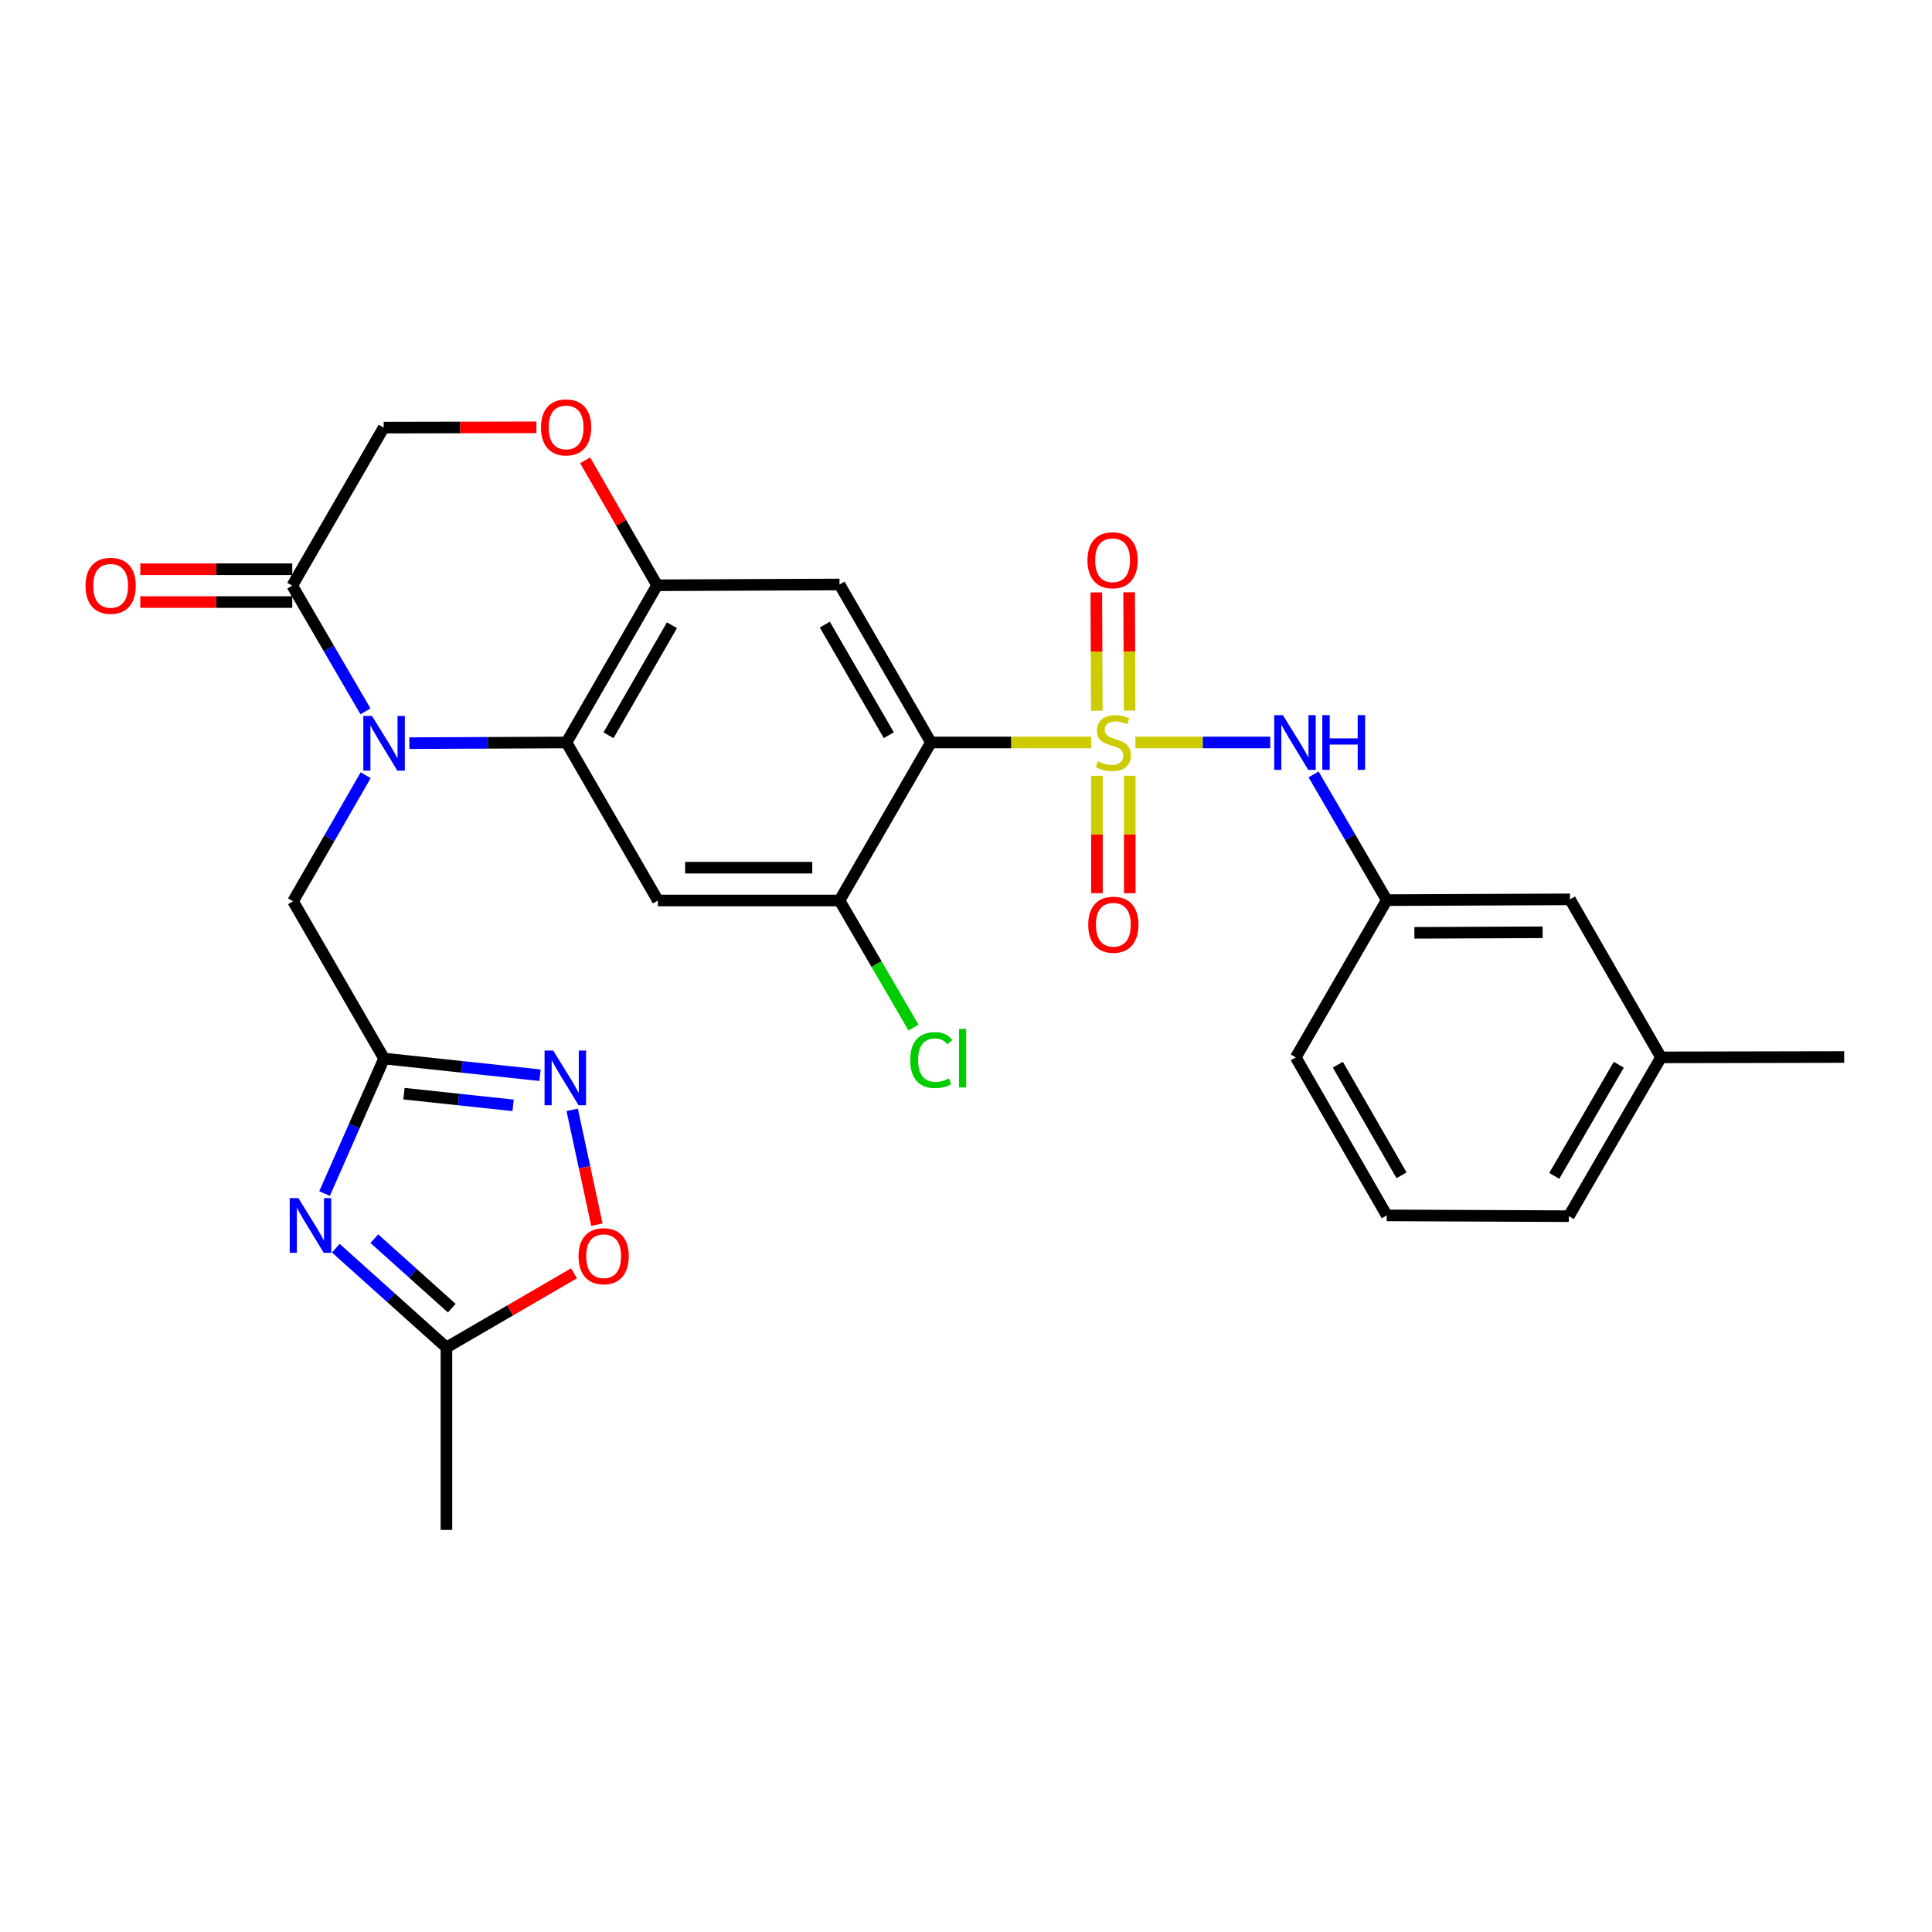 <?xml version='1.0' encoding='iso-8859-1'?>
<svg version='1.1' baseProfile='full'
              xmlns='http://www.w3.org/2000/svg'
                      xmlns:rdkit='http://www.rdkit.org/xml'
                      xmlns:xlink='http://www.w3.org/1999/xlink'
                  xml:space='preserve'
width='1000px' height='1000px' viewBox='0 0 1000 1000'>
<!-- END OF HEADER -->
<rect style='opacity:1.0;fill:#FFFFFF;stroke:none' width='1000' height='1000' x='0' y='0'> </rect>
<path class='bond-0' d='M 564.83,384.308 L 523.342,384.308' style='fill:none;fill-rule:evenodd;stroke:#CCCC00;stroke-width:6px;stroke-linecap:butt;stroke-linejoin:miter;stroke-opacity:1' />
<path class='bond-0' d='M 523.342,384.308 L 481.853,384.308' style='fill:none;fill-rule:evenodd;stroke:#000000;stroke-width:6px;stroke-linecap:butt;stroke-linejoin:miter;stroke-opacity:1' />
<path class='bond-11' d='M 587.701,384.308 L 622.59,384.308' style='fill:none;fill-rule:evenodd;stroke:#CCCC00;stroke-width:6px;stroke-linecap:butt;stroke-linejoin:miter;stroke-opacity:1' />
<path class='bond-11' d='M 622.59,384.308 L 657.478,384.308' style='fill:none;fill-rule:evenodd;stroke:#0000FF;stroke-width:6px;stroke-linecap:butt;stroke-linejoin:miter;stroke-opacity:1' />
<path class='bond-16' d='M 567.777,401.544 L 567.777,431.927' style='fill:none;fill-rule:evenodd;stroke:#CCCC00;stroke-width:6px;stroke-linecap:butt;stroke-linejoin:miter;stroke-opacity:1' />
<path class='bond-16' d='M 567.777,431.927 L 567.777,462.31' style='fill:none;fill-rule:evenodd;stroke:#FF0000;stroke-width:6px;stroke-linecap:butt;stroke-linejoin:miter;stroke-opacity:1' />
<path class='bond-16' d='M 584.764,401.544 L 584.764,431.927' style='fill:none;fill-rule:evenodd;stroke:#CCCC00;stroke-width:6px;stroke-linecap:butt;stroke-linejoin:miter;stroke-opacity:1' />
<path class='bond-16' d='M 584.764,431.927 L 584.764,462.31' style='fill:none;fill-rule:evenodd;stroke:#FF0000;stroke-width:6px;stroke-linecap:butt;stroke-linejoin:miter;stroke-opacity:1' />
<path class='bond-17' d='M 584.693,367.791 L 584.562,337.181' style='fill:none;fill-rule:evenodd;stroke:#CCCC00;stroke-width:6px;stroke-linecap:butt;stroke-linejoin:miter;stroke-opacity:1' />
<path class='bond-17' d='M 584.562,337.181 L 584.43,306.571' style='fill:none;fill-rule:evenodd;stroke:#FF0000;stroke-width:6px;stroke-linecap:butt;stroke-linejoin:miter;stroke-opacity:1' />
<path class='bond-17' d='M 567.707,367.864 L 567.575,337.254' style='fill:none;fill-rule:evenodd;stroke:#CCCC00;stroke-width:6px;stroke-linecap:butt;stroke-linejoin:miter;stroke-opacity:1' />
<path class='bond-17' d='M 567.575,337.254 L 567.444,306.644' style='fill:none;fill-rule:evenodd;stroke:#FF0000;stroke-width:6px;stroke-linecap:butt;stroke-linejoin:miter;stroke-opacity:1' />
<path class='bond-5' d='M 481.853,384.308 L 434.536,302.526' style='fill:none;fill-rule:evenodd;stroke:#000000;stroke-width:6px;stroke-linecap:butt;stroke-linejoin:miter;stroke-opacity:1' />
<path class='bond-5' d='M 460.052,380.547 L 426.93,323.3' style='fill:none;fill-rule:evenodd;stroke:#000000;stroke-width:6px;stroke-linecap:butt;stroke-linejoin:miter;stroke-opacity:1' />
<path class='bond-10' d='M 481.853,384.308 L 434.536,466.099' style='fill:none;fill-rule:evenodd;stroke:#000000;stroke-width:6px;stroke-linecap:butt;stroke-linejoin:miter;stroke-opacity:1' />
<path class='bond-1' d='M 211.889,384.657 L 252.548,384.482' style='fill:none;fill-rule:evenodd;stroke:#0000FF;stroke-width:6px;stroke-linecap:butt;stroke-linejoin:miter;stroke-opacity:1' />
<path class='bond-1' d='M 252.548,384.482 L 293.206,384.308' style='fill:none;fill-rule:evenodd;stroke:#000000;stroke-width:6px;stroke-linecap:butt;stroke-linejoin:miter;stroke-opacity:1' />
<path class='bond-9' d='M 189.167,368.193 L 170.22,335.662' style='fill:none;fill-rule:evenodd;stroke:#0000FF;stroke-width:6px;stroke-linecap:butt;stroke-linejoin:miter;stroke-opacity:1' />
<path class='bond-9' d='M 170.22,335.662 L 151.273,303.13' style='fill:none;fill-rule:evenodd;stroke:#000000;stroke-width:6px;stroke-linecap:butt;stroke-linejoin:miter;stroke-opacity:1' />
<path class='bond-15' d='M 189.276,401.233 L 170.482,433.869' style='fill:none;fill-rule:evenodd;stroke:#0000FF;stroke-width:6px;stroke-linecap:butt;stroke-linejoin:miter;stroke-opacity:1' />
<path class='bond-15' d='M 170.482,433.869 L 151.688,466.504' style='fill:none;fill-rule:evenodd;stroke:#000000;stroke-width:6px;stroke-linecap:butt;stroke-linejoin:miter;stroke-opacity:1' />
<path class='bond-2' d='M 293.206,384.308 L 340.524,466.099' style='fill:none;fill-rule:evenodd;stroke:#000000;stroke-width:6px;stroke-linecap:butt;stroke-linejoin:miter;stroke-opacity:1' />
<path class='bond-29' d='M 293.206,384.308 L 340.118,302.932' style='fill:none;fill-rule:evenodd;stroke:#000000;stroke-width:6px;stroke-linecap:butt;stroke-linejoin:miter;stroke-opacity:1' />
<path class='bond-29' d='M 314.96,380.585 L 347.798,323.622' style='fill:none;fill-rule:evenodd;stroke:#000000;stroke-width:6px;stroke-linecap:butt;stroke-linejoin:miter;stroke-opacity:1' />
<path class='bond-3' d='M 167.991,617.784 L 183.39,582.841' style='fill:none;fill-rule:evenodd;stroke:#0000FF;stroke-width:6px;stroke-linecap:butt;stroke-linejoin:miter;stroke-opacity:1' />
<path class='bond-3' d='M 183.39,582.841 L 198.789,547.899' style='fill:none;fill-rule:evenodd;stroke:#000000;stroke-width:6px;stroke-linecap:butt;stroke-linejoin:miter;stroke-opacity:1' />
<path class='bond-12' d='M 173.814,646.064 L 202.443,671.756' style='fill:none;fill-rule:evenodd;stroke:#0000FF;stroke-width:6px;stroke-linecap:butt;stroke-linejoin:miter;stroke-opacity:1' />
<path class='bond-12' d='M 202.443,671.756 L 231.073,697.448' style='fill:none;fill-rule:evenodd;stroke:#000000;stroke-width:6px;stroke-linecap:butt;stroke-linejoin:miter;stroke-opacity:1' />
<path class='bond-12' d='M 193.748,641.129 L 213.789,659.113' style='fill:none;fill-rule:evenodd;stroke:#0000FF;stroke-width:6px;stroke-linecap:butt;stroke-linejoin:miter;stroke-opacity:1' />
<path class='bond-12' d='M 213.789,659.113 L 233.829,677.098' style='fill:none;fill-rule:evenodd;stroke:#000000;stroke-width:6px;stroke-linecap:butt;stroke-linejoin:miter;stroke-opacity:1' />
<path class='bond-4' d='M 198.789,547.899 L 151.688,466.504' style='fill:none;fill-rule:evenodd;stroke:#000000;stroke-width:6px;stroke-linecap:butt;stroke-linejoin:miter;stroke-opacity:1' />
<path class='bond-7' d='M 198.789,547.899 L 239.146,552.214' style='fill:none;fill-rule:evenodd;stroke:#000000;stroke-width:6px;stroke-linecap:butt;stroke-linejoin:miter;stroke-opacity:1' />
<path class='bond-7' d='M 239.146,552.214 L 279.504,556.53' style='fill:none;fill-rule:evenodd;stroke:#0000FF;stroke-width:6px;stroke-linecap:butt;stroke-linejoin:miter;stroke-opacity:1' />
<path class='bond-7' d='M 209.09,566.084 L 237.34,569.105' style='fill:none;fill-rule:evenodd;stroke:#000000;stroke-width:6px;stroke-linecap:butt;stroke-linejoin:miter;stroke-opacity:1' />
<path class='bond-7' d='M 237.34,569.105 L 265.59,572.126' style='fill:none;fill-rule:evenodd;stroke:#0000FF;stroke-width:6px;stroke-linecap:butt;stroke-linejoin:miter;stroke-opacity:1' />
<path class='bond-6' d='M 434.536,302.526 L 340.118,302.932' style='fill:none;fill-rule:evenodd;stroke:#000000;stroke-width:6px;stroke-linecap:butt;stroke-linejoin:miter;stroke-opacity:1' />
<path class='bond-13' d='M 340.118,302.932 L 321.497,270.596' style='fill:none;fill-rule:evenodd;stroke:#000000;stroke-width:6px;stroke-linecap:butt;stroke-linejoin:miter;stroke-opacity:1' />
<path class='bond-13' d='M 321.497,270.596 L 302.876,238.261' style='fill:none;fill-rule:evenodd;stroke:#FF0000;stroke-width:6px;stroke-linecap:butt;stroke-linejoin:miter;stroke-opacity:1' />
<path class='bond-14' d='M 296.158,574.448 L 302.554,604.162' style='fill:none;fill-rule:evenodd;stroke:#0000FF;stroke-width:6px;stroke-linecap:butt;stroke-linejoin:miter;stroke-opacity:1' />
<path class='bond-14' d='M 302.554,604.162 L 308.95,633.875' style='fill:none;fill-rule:evenodd;stroke:#FF0000;stroke-width:6px;stroke-linecap:butt;stroke-linejoin:miter;stroke-opacity:1' />
<path class='bond-8' d='M 340.524,466.099 L 434.536,466.099' style='fill:none;fill-rule:evenodd;stroke:#000000;stroke-width:6px;stroke-linecap:butt;stroke-linejoin:miter;stroke-opacity:1' />
<path class='bond-8' d='M 354.626,449.112 L 420.434,449.112' style='fill:none;fill-rule:evenodd;stroke:#000000;stroke-width:6px;stroke-linecap:butt;stroke-linejoin:miter;stroke-opacity:1' />
<path class='bond-19' d='M 151.273,294.637 L 111.947,294.637' style='fill:none;fill-rule:evenodd;stroke:#000000;stroke-width:6px;stroke-linecap:butt;stroke-linejoin:miter;stroke-opacity:1' />
<path class='bond-19' d='M 111.947,294.637 L 72.621,294.637' style='fill:none;fill-rule:evenodd;stroke:#FF0000;stroke-width:6px;stroke-linecap:butt;stroke-linejoin:miter;stroke-opacity:1' />
<path class='bond-19' d='M 151.273,311.623 L 111.947,311.623' style='fill:none;fill-rule:evenodd;stroke:#000000;stroke-width:6px;stroke-linecap:butt;stroke-linejoin:miter;stroke-opacity:1' />
<path class='bond-19' d='M 111.947,311.623 L 72.621,311.623' style='fill:none;fill-rule:evenodd;stroke:#FF0000;stroke-width:6px;stroke-linecap:butt;stroke-linejoin:miter;stroke-opacity:1' />
<path class='bond-31' d='M 151.273,303.13 L 198.591,221.339' style='fill:none;fill-rule:evenodd;stroke:#000000;stroke-width:6px;stroke-linecap:butt;stroke-linejoin:miter;stroke-opacity:1' />
<path class='bond-21' d='M 434.536,466.099 L 453.684,498.989' style='fill:none;fill-rule:evenodd;stroke:#000000;stroke-width:6px;stroke-linecap:butt;stroke-linejoin:miter;stroke-opacity:1' />
<path class='bond-21' d='M 453.684,498.989 L 472.832,531.88' style='fill:none;fill-rule:evenodd;stroke:#00CC00;stroke-width:6px;stroke-linecap:butt;stroke-linejoin:miter;stroke-opacity:1' />
<path class='bond-20' d='M 679.9,400.828 L 698.845,433.369' style='fill:none;fill-rule:evenodd;stroke:#0000FF;stroke-width:6px;stroke-linecap:butt;stroke-linejoin:miter;stroke-opacity:1' />
<path class='bond-20' d='M 698.845,433.369 L 717.789,465.91' style='fill:none;fill-rule:evenodd;stroke:#000000;stroke-width:6px;stroke-linecap:butt;stroke-linejoin:miter;stroke-opacity:1' />
<path class='bond-24' d='M 231.073,697.448 L 231.073,791.875' style='fill:none;fill-rule:evenodd;stroke:#000000;stroke-width:6px;stroke-linecap:butt;stroke-linejoin:miter;stroke-opacity:1' />
<path class='bond-32' d='M 231.073,697.448 L 264.084,678.253' style='fill:none;fill-rule:evenodd;stroke:#000000;stroke-width:6px;stroke-linecap:butt;stroke-linejoin:miter;stroke-opacity:1' />
<path class='bond-32' d='M 264.084,678.253 L 297.095,659.058' style='fill:none;fill-rule:evenodd;stroke:#FF0000;stroke-width:6px;stroke-linecap:butt;stroke-linejoin:miter;stroke-opacity:1' />
<path class='bond-18' d='M 277.657,221.173 L 238.124,221.256' style='fill:none;fill-rule:evenodd;stroke:#FF0000;stroke-width:6px;stroke-linecap:butt;stroke-linejoin:miter;stroke-opacity:1' />
<path class='bond-18' d='M 238.124,221.256 L 198.591,221.339' style='fill:none;fill-rule:evenodd;stroke:#000000;stroke-width:6px;stroke-linecap:butt;stroke-linejoin:miter;stroke-opacity:1' />
<path class='bond-22' d='M 717.789,465.91 L 812.622,465.504' style='fill:none;fill-rule:evenodd;stroke:#000000;stroke-width:6px;stroke-linecap:butt;stroke-linejoin:miter;stroke-opacity:1' />
<path class='bond-22' d='M 732.086,482.835 L 798.469,482.551' style='fill:none;fill-rule:evenodd;stroke:#000000;stroke-width:6px;stroke-linecap:butt;stroke-linejoin:miter;stroke-opacity:1' />
<path class='bond-26' d='M 717.789,465.91 L 670.688,547.295' style='fill:none;fill-rule:evenodd;stroke:#000000;stroke-width:6px;stroke-linecap:butt;stroke-linejoin:miter;stroke-opacity:1' />
<path class='bond-23' d='M 812.622,465.504 L 859.731,547.295' style='fill:none;fill-rule:evenodd;stroke:#000000;stroke-width:6px;stroke-linecap:butt;stroke-linejoin:miter;stroke-opacity:1' />
<path class='bond-28' d='M 859.731,547.295 L 954.545,547.106' style='fill:none;fill-rule:evenodd;stroke:#000000;stroke-width:6px;stroke-linecap:butt;stroke-linejoin:miter;stroke-opacity:1' />
<path class='bond-30' d='M 859.731,547.295 L 812.018,629.492' style='fill:none;fill-rule:evenodd;stroke:#000000;stroke-width:6px;stroke-linecap:butt;stroke-linejoin:miter;stroke-opacity:1' />
<path class='bond-30' d='M 837.883,551.097 L 804.484,608.634' style='fill:none;fill-rule:evenodd;stroke:#000000;stroke-width:6px;stroke-linecap:butt;stroke-linejoin:miter;stroke-opacity:1' />
<path class='bond-25' d='M 717.789,629.086 L 670.688,547.295' style='fill:none;fill-rule:evenodd;stroke:#000000;stroke-width:6px;stroke-linecap:butt;stroke-linejoin:miter;stroke-opacity:1' />
<path class='bond-25' d='M 725.444,608.34 L 692.474,551.087' style='fill:none;fill-rule:evenodd;stroke:#000000;stroke-width:6px;stroke-linecap:butt;stroke-linejoin:miter;stroke-opacity:1' />
<path class='bond-27' d='M 717.789,629.086 L 812.018,629.492' style='fill:none;fill-rule:evenodd;stroke:#000000;stroke-width:6px;stroke-linecap:butt;stroke-linejoin:miter;stroke-opacity:1' />
<path  class='atom-0' d='M 568.271 394.028
Q 568.591 394.148, 569.911 394.708
Q 571.231 395.268, 572.671 395.628
Q 574.151 395.948, 575.591 395.948
Q 578.271 395.948, 579.831 394.668
Q 581.391 393.348, 581.391 391.068
Q 581.391 389.508, 580.591 388.548
Q 579.831 387.588, 578.631 387.068
Q 577.431 386.548, 575.431 385.948
Q 572.911 385.188, 571.391 384.468
Q 569.911 383.748, 568.831 382.228
Q 567.791 380.708, 567.791 378.148
Q 567.791 374.588, 570.191 372.388
Q 572.631 370.188, 577.431 370.188
Q 580.711 370.188, 584.431 371.748
L 583.511 374.828
Q 580.111 373.428, 577.551 373.428
Q 574.791 373.428, 573.271 374.588
Q 571.751 375.708, 571.791 377.668
Q 571.791 379.188, 572.551 380.108
Q 573.351 381.028, 574.471 381.548
Q 575.631 382.068, 577.551 382.668
Q 580.111 383.468, 581.631 384.268
Q 583.151 385.068, 584.231 386.708
Q 585.351 388.308, 585.351 391.068
Q 585.351 394.988, 582.711 397.108
Q 580.111 399.188, 575.751 399.188
Q 573.231 399.188, 571.311 398.628
Q 569.431 398.108, 567.191 397.188
L 568.271 394.028
' fill='#CCCC00'/>
<path  class='atom-2' d='M 192.529 370.553
L 201.809 385.553
Q 202.729 387.033, 204.209 389.713
Q 205.689 392.393, 205.769 392.553
L 205.769 370.553
L 209.529 370.553
L 209.529 398.873
L 205.649 398.873
L 195.689 382.473
Q 194.529 380.553, 193.289 378.353
Q 192.089 376.153, 191.729 375.473
L 191.729 398.873
L 188.049 398.873
L 188.049 370.553
L 192.529 370.553
' fill='#0000FF'/>
<path  class='atom-4' d='M 154.45 620.145
L 163.73 635.145
Q 164.65 636.625, 166.13 639.305
Q 167.61 641.985, 167.69 642.145
L 167.69 620.145
L 171.45 620.145
L 171.45 648.465
L 167.57 648.465
L 157.61 632.065
Q 156.45 630.145, 155.21 627.945
Q 154.01 625.745, 153.65 625.065
L 153.65 648.465
L 149.97 648.465
L 149.97 620.145
L 154.45 620.145
' fill='#0000FF'/>
<path  class='atom-8' d='M 286.342 543.77
L 295.622 558.77
Q 296.542 560.25, 298.022 562.93
Q 299.502 565.61, 299.582 565.77
L 299.582 543.77
L 303.342 543.77
L 303.342 572.09
L 299.462 572.09
L 289.502 555.69
Q 288.342 553.77, 287.102 551.57
Q 285.902 549.37, 285.542 548.69
L 285.542 572.09
L 281.862 572.09
L 281.862 543.77
L 286.342 543.77
' fill='#0000FF'/>
<path  class='atom-12' d='M 664.023 370.148
L 673.303 385.148
Q 674.223 386.628, 675.703 389.308
Q 677.183 391.988, 677.263 392.148
L 677.263 370.148
L 681.023 370.148
L 681.023 398.468
L 677.143 398.468
L 667.183 382.068
Q 666.023 380.148, 664.783 377.948
Q 663.583 375.748, 663.223 375.068
L 663.223 398.468
L 659.543 398.468
L 659.543 370.148
L 664.023 370.148
' fill='#0000FF'/>
<path  class='atom-12' d='M 684.423 370.148
L 688.263 370.148
L 688.263 382.188
L 702.743 382.188
L 702.743 370.148
L 706.583 370.148
L 706.583 398.468
L 702.743 398.468
L 702.743 385.388
L 688.263 385.388
L 688.263 398.468
L 684.423 398.468
L 684.423 370.148
' fill='#0000FF'/>
<path  class='atom-14' d='M 280.018 221.221
Q 280.018 214.421, 283.378 210.621
Q 286.738 206.821, 293.018 206.821
Q 299.298 206.821, 302.658 210.621
Q 306.018 214.421, 306.018 221.221
Q 306.018 228.101, 302.618 232.021
Q 299.218 235.901, 293.018 235.901
Q 286.778 235.901, 283.378 232.021
Q 280.018 228.141, 280.018 221.221
M 293.018 232.701
Q 297.338 232.701, 299.658 229.821
Q 302.018 226.901, 302.018 221.221
Q 302.018 215.661, 299.658 212.861
Q 297.338 210.021, 293.018 210.021
Q 288.698 210.021, 286.338 212.821
Q 284.018 215.621, 284.018 221.221
Q 284.018 226.941, 286.338 229.821
Q 288.698 232.701, 293.018 232.701
' fill='#FF0000'/>
<path  class='atom-15' d='M 299.449 650.21
Q 299.449 643.41, 302.809 639.61
Q 306.169 635.81, 312.449 635.81
Q 318.729 635.81, 322.089 639.61
Q 325.449 643.41, 325.449 650.21
Q 325.449 657.09, 322.049 661.01
Q 318.649 664.89, 312.449 664.89
Q 306.209 664.89, 302.809 661.01
Q 299.449 657.13, 299.449 650.21
M 312.449 661.69
Q 316.769 661.69, 319.089 658.81
Q 321.449 655.89, 321.449 650.21
Q 321.449 644.65, 319.089 641.85
Q 316.769 639.01, 312.449 639.01
Q 308.129 639.01, 305.769 641.81
Q 303.449 644.61, 303.449 650.21
Q 303.449 655.93, 305.769 658.81
Q 308.129 661.69, 312.449 661.69
' fill='#FF0000'/>
<path  class='atom-17' d='M 563.271 478.635
Q 563.271 471.835, 566.631 468.035
Q 569.991 464.235, 576.271 464.235
Q 582.551 464.235, 585.911 468.035
Q 589.271 471.835, 589.271 478.635
Q 589.271 485.515, 585.871 489.435
Q 582.471 493.315, 576.271 493.315
Q 570.031 493.315, 566.631 489.435
Q 563.271 485.555, 563.271 478.635
M 576.271 490.115
Q 580.591 490.115, 582.911 487.235
Q 585.271 484.315, 585.271 478.635
Q 585.271 473.075, 582.911 470.275
Q 580.591 467.435, 576.271 467.435
Q 571.951 467.435, 569.591 470.235
Q 567.271 473.035, 567.271 478.635
Q 567.271 484.355, 569.591 487.235
Q 571.951 490.115, 576.271 490.115
' fill='#FF0000'/>
<path  class='atom-18' d='M 562.865 289.979
Q 562.865 283.179, 566.225 279.379
Q 569.585 275.579, 575.865 275.579
Q 582.145 275.579, 585.505 279.379
Q 588.865 283.179, 588.865 289.979
Q 588.865 296.859, 585.465 300.779
Q 582.065 304.659, 575.865 304.659
Q 569.625 304.659, 566.225 300.779
Q 562.865 296.899, 562.865 289.979
M 575.865 301.459
Q 580.185 301.459, 582.505 298.579
Q 584.865 295.659, 584.865 289.979
Q 584.865 284.419, 582.505 281.619
Q 580.185 278.779, 575.865 278.779
Q 571.545 278.779, 569.185 281.579
Q 566.865 284.379, 566.865 289.979
Q 566.865 295.699, 569.185 298.579
Q 571.545 301.459, 575.865 301.459
' fill='#FF0000'/>
<path  class='atom-20' d='M 44.271 303.21
Q 44.271 296.41, 47.631 292.61
Q 50.991 288.81, 57.271 288.81
Q 63.551 288.81, 66.911 292.61
Q 70.271 296.41, 70.271 303.21
Q 70.271 310.09, 66.871 314.01
Q 63.471 317.89, 57.271 317.89
Q 51.031 317.89, 47.631 314.01
Q 44.271 310.13, 44.271 303.21
M 57.271 314.69
Q 61.591 314.69, 63.911 311.81
Q 66.271 308.89, 66.271 303.21
Q 66.271 297.65, 63.911 294.85
Q 61.591 292.01, 57.271 292.01
Q 52.951 292.01, 50.591 294.81
Q 48.271 297.61, 48.271 303.21
Q 48.271 308.93, 50.591 311.81
Q 52.951 314.69, 57.271 314.69
' fill='#FF0000'/>
<path  class='atom-22' d='M 471.122 548.681
Q 471.122 541.641, 474.402 537.961
Q 477.722 534.241, 484.002 534.241
Q 489.842 534.241, 492.962 538.361
L 490.322 540.521
Q 488.042 537.521, 484.002 537.521
Q 479.722 537.521, 477.442 540.401
Q 475.202 543.241, 475.202 548.681
Q 475.202 554.281, 477.522 557.161
Q 479.882 560.041, 484.442 560.041
Q 487.562 560.041, 491.202 558.161
L 492.322 561.161
Q 490.842 562.121, 488.602 562.681
Q 486.362 563.241, 483.882 563.241
Q 477.722 563.241, 474.402 559.481
Q 471.122 555.721, 471.122 548.681
' fill='#00CC00'/>
<path  class='atom-22' d='M 496.402 532.521
L 500.082 532.521
L 500.082 562.881
L 496.402 562.881
L 496.402 532.521
' fill='#00CC00'/>
</svg>
